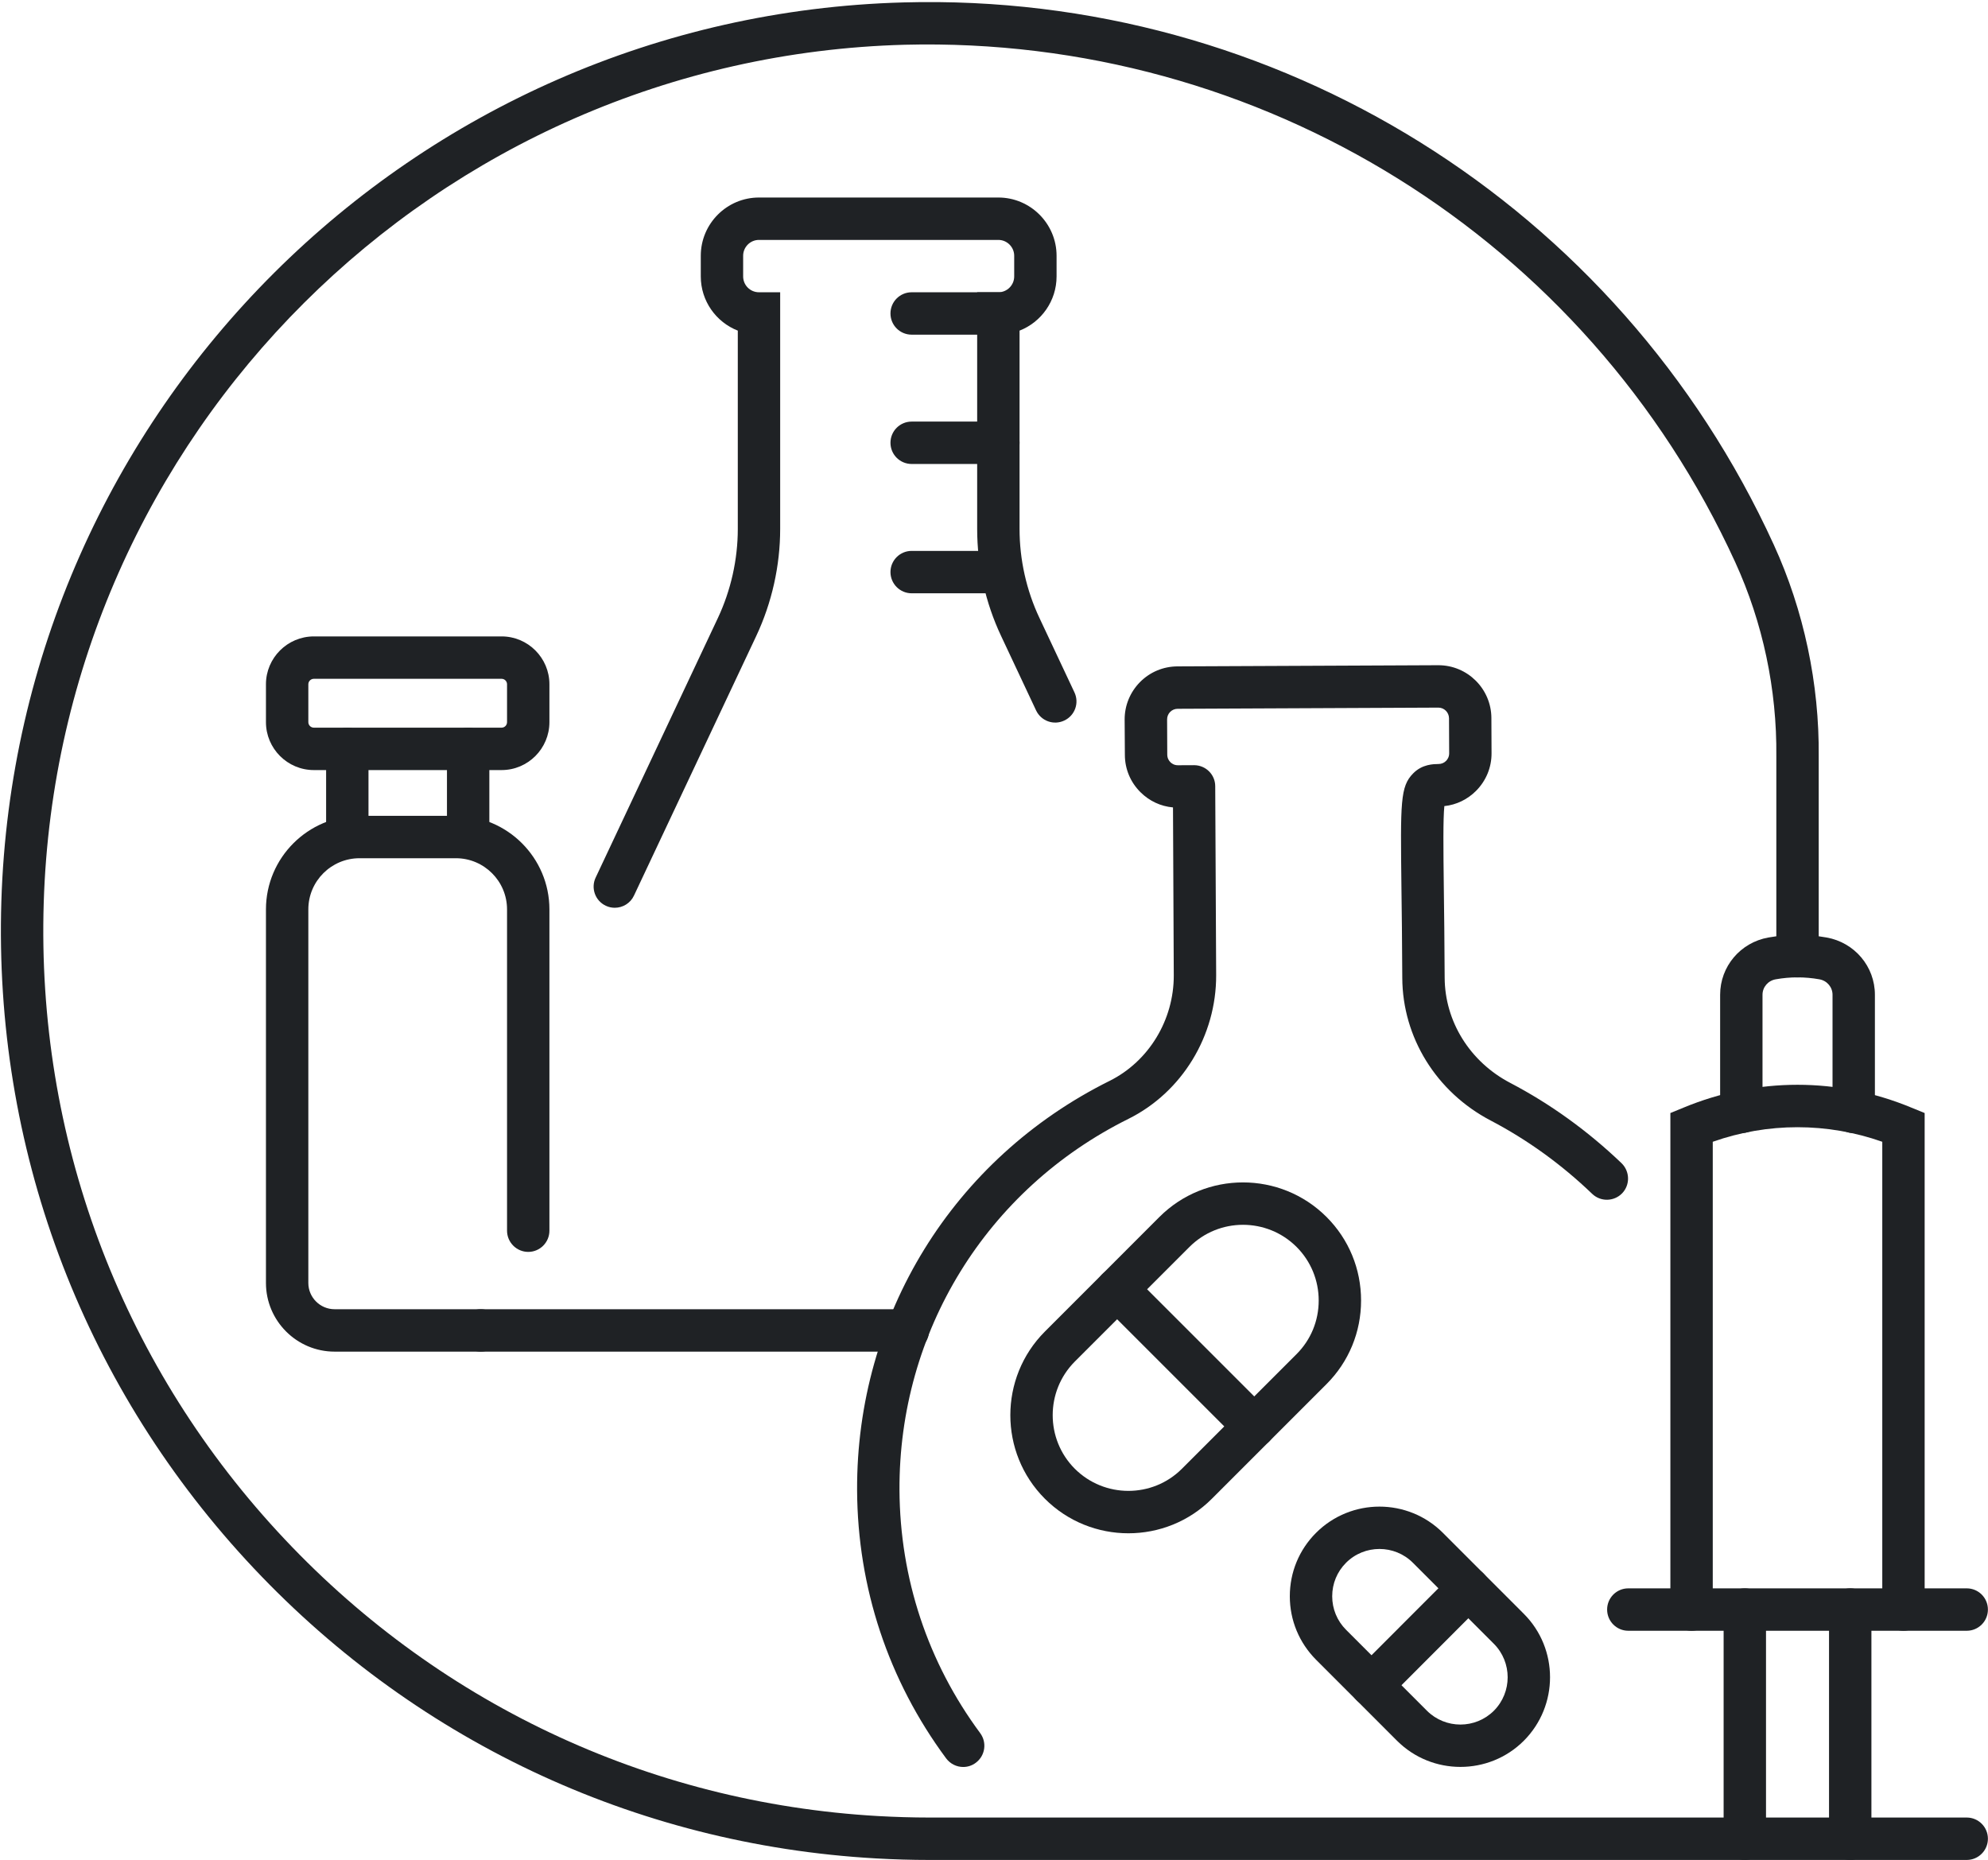 <?xml version="1.0" encoding="UTF-8"?>
<svg xmlns="http://www.w3.org/2000/svg" viewBox="0 0 855 800" fill="#1f2225">
  <path d="M462.255 631.671C474.974 644.364 495.641 644.364 508.323 631.671L557.63 582.369C563.771 576.223 567.146 568.041 567.146 559.322C567.146 550.635 563.771 542.421 557.63 536.276C544.911 523.583 524.25 523.583 511.562 536.276L462.255 585.572C449.573 598.302 449.573 618.979 462.255 631.671ZM485.292 659.427C472.307 659.427 459.286 654.484 449.37 644.562C429.578 624.755 429.578 592.52 449.37 572.682L498.646 523.38C518.474 503.572 550.687 503.572 570.516 523.38C580.094 532.968 585.37 545.729 585.37 559.322C585.37 572.88 580.094 585.677 570.516 595.26L521.208 644.562C511.328 654.484 498.307 659.427 485.292 659.427Z"></path>
  <path d="M539.437 622.583C537.068 622.583 534.76 621.718 532.995 619.911L474.005 560.927C470.469 557.385 470.469 551.604 474.005 548.031C477.578 544.458 483.354 544.458 486.891 548.031L545.88 607.02C549.417 610.593 549.417 616.369 545.88 619.911C544.078 621.718 541.739 622.583 539.437 622.583Z"></path>
  <path d="M593.281 666.171C588.073 666.171 582.864 668.145 578.896 672.119C575.057 675.963 572.953 681.072 572.953 686.515C572.953 691.927 575.057 697.072 578.896 700.911L613.713 735.75C621.656 743.666 634.542 743.666 642.484 735.75C650.396 727.802 650.396 714.906 642.484 706.958L607.672 672.119C603.698 668.145 598.489 666.171 593.281 666.171ZM628.099 759.901C618.219 759.901 608.37 756.161 600.828 748.645L566.01 713.807C558.729 706.489 554.724 696.802 554.724 686.515C554.724 676.192 558.729 666.51 566.01 659.229C581.062 644.198 605.5 644.198 620.557 659.229L655.37 694.062C670.396 709.093 670.396 733.578 655.37 748.645C647.859 756.161 637.979 759.901 628.099 759.901Z"></path>
  <path d="M589.875 733.88C587.542 733.88 585.203 733.01 583.432 731.208C579.864 727.666 579.864 721.89 583.432 718.312L625.062 676.63C628.635 673.088 634.406 673.088 637.948 676.63C641.521 680.203 641.521 685.979 637.948 689.52L596.318 731.208C594.552 733.01 592.213 733.88 589.875 733.88Z"></path>
  <path d="M414.255 759.932C411.448 759.932 408.713 758.63 406.911 756.224C382.073 722.692 368.823 682.807 368.62 640.921C368.286 565.765 409.88 498.328 477.213 464.859C494.068 456.474 504.885 438.64 504.818 419.468L504.484 347.25C499.208 346.786 494.338 344.515 490.531 340.739C486.193 336.463 483.786 330.718 483.786 324.64L483.687 309.505C483.656 303.427 486.026 297.682 490.297 293.343C494.604 289 500.312 286.625 506.422 286.593L618.484 286.093C618.552 286.093 618.583 286.093 618.62 286.093C631.135 286.093 641.354 296.244 641.417 308.77L641.484 323.906C641.521 330.015 639.151 335.76 634.844 340.104C631.135 343.843 626.328 346.151 621.187 346.682C620.62 352.26 620.755 364.953 620.953 381.421C621.088 391.812 621.255 404.635 621.323 420.468C621.391 439.307 632.203 456.677 649.531 465.729C666.823 474.781 682.911 486.406 697.401 500.265C701.005 503.776 701.141 509.552 697.667 513.192C694.161 516.802 688.422 516.932 684.781 513.458C671.562 500.765 656.844 490.145 641.083 481.895C617.75 469.671 603.198 446.187 603.094 420.567C603.031 404.77 602.864 392.01 602.729 381.625C602.297 344.88 602.193 338.265 607.771 332.619C611.677 328.614 616.583 328.614 618.687 328.578C619.922 328.578 621.057 328.114 621.922 327.244C622.422 326.744 623.26 325.64 623.26 324.005L623.193 308.875C623.156 306.369 621.12 304.328 618.62 304.328C618.583 304.328 618.583 304.328 618.583 304.328L506.489 304.833C503.953 304.833 501.917 306.901 501.948 309.442L502.016 324.536C502.016 326.208 502.849 327.276 503.349 327.781C503.849 328.281 504.917 329.114 506.557 329.114C506.588 329.114 506.588 329.114 506.588 329.114L513.5 329.083C513.531 329.083 513.531 329.083 513.531 329.083C518.573 329.083 522.646 333.125 522.646 338.135L523.047 419.364C523.146 445.489 508.359 469.739 485.323 481.192C424.266 511.52 386.547 572.713 386.849 640.823C387.047 678.802 399.031 714.942 421.562 745.369C424.568 749.448 423.703 755.125 419.661 758.13C418.026 759.364 416.125 759.932 414.255 759.932Z"></path>
  <path d="M264.401 390.406C263.099 390.406 261.797 390.14 260.531 389.536C255.989 387.401 254.021 381.958 256.187 377.411L308.734 265.817C314.338 253.895 317.312 240.635 317.312 227.474V142.197C308 138.557 301.391 129.468 301.391 118.88V110C301.391 96.203 312.604 84.948 326.427 84.948H429.375C443.161 84.948 454.411 96.203 454.411 110V118.88C454.411 129.468 447.802 138.557 438.489 142.197V227.474C438.489 240.635 441.427 253.895 447.068 265.817L462.088 297.75C464.26 302.328 462.292 307.739 457.75 309.875C453.177 312.046 447.771 310.109 445.599 305.531L430.578 273.567C423.802 259.239 420.26 243.307 420.26 227.474V125.697H429.375C433.114 125.697 436.187 122.656 436.187 118.88V110C436.187 106.255 433.114 103.182 429.375 103.182H326.427C322.651 103.182 319.614 106.255 319.614 110V118.88C319.614 122.656 322.651 125.697 326.427 125.697H335.536V227.474C335.536 243.307 331.969 259.239 325.224 273.567L272.646 385.197C271.109 388.468 267.838 390.406 264.401 390.406Z"></path>
  <path d="M390.521 581.302H206.781C201.745 581.302 197.672 577.192 197.672 572.182C197.672 567.135 201.745 563.062 206.781 563.062H390.521C395.526 563.062 399.599 567.135 399.599 572.182C399.599 577.192 395.526 581.302 390.521 581.302Z"></path>
  <path d="M429.375 143.932H392.088C387.047 143.932 382.974 139.859 382.974 134.817C382.974 129.77 387.047 125.697 392.088 125.697H429.375C434.385 125.697 438.49 129.77 438.49 134.817C438.49 139.859 434.385 143.932 429.375 143.932Z"></path>
  <path d="M429.375 199.546H392.088C387.047 199.546 382.974 195.474 382.974 190.432C382.974 185.385 387.047 181.312 392.088 181.312H429.375C434.417 181.312 438.49 185.385 438.49 190.432C438.49 195.474 434.417 199.546 429.375 199.546Z"></path>
  <path d="M429.375 255.161H392.088C387.047 255.161 382.974 251.052 382.974 246.041C382.974 241 387.047 236.927 392.088 236.927H429.375C434.417 236.927 438.49 241 438.49 246.041C438.49 251.052 434.417 255.161 429.375 255.161Z"></path>
  <path d="M206.781 581.302H143.891C127.635 581.302 114.38 568.041 114.38 551.77V391.109C114.38 368.932 132.443 350.859 154.641 350.859H196.068C218.234 350.859 236.292 368.932 236.292 391.109V529.291C236.292 534.302 232.219 538.411 227.182 538.411C222.172 538.411 218.068 534.302 218.068 529.291V391.109C218.068 378.953 208.187 369.099 196.068 369.099H154.641C142.489 369.099 132.609 378.953 132.609 391.109V551.77C132.609 557.984 137.682 563.062 143.891 563.062H206.781C211.823 563.062 215.896 567.135 215.896 572.182C215.896 577.192 211.823 581.302 206.781 581.302Z"></path>
  <path d="M149.364 369.099C144.328 369.099 140.255 364.989 140.255 359.979V322.067C140.255 317.02 144.328 312.947 149.364 312.947C154.406 312.947 158.479 317.02 158.479 322.067V359.979C158.479 364.989 154.406 369.099 149.364 369.099Z"></path>
  <path d="M201.344 369.099C196.302 369.099 192.229 364.989 192.229 359.979V322.067C192.229 317.02 196.302 312.947 201.344 312.947C206.385 312.947 210.458 317.02 210.458 322.067V359.979C210.458 364.989 206.385 369.099 201.344 369.099Z"></path>
  <path d="M134.979 291.937C133.677 291.937 132.609 293.005 132.609 294.276V310.578C132.609 311.88 133.677 312.947 134.979 312.947H215.729C217.031 312.947 218.068 311.88 218.068 310.578V294.276C218.068 293.005 217.031 291.937 215.729 291.937H134.979ZM215.729 331.187H134.979C123.63 331.187 114.38 321.932 114.38 310.578V294.276C114.38 282.953 123.63 273.703 134.979 273.703H215.729C227.078 273.703 236.292 282.953 236.292 294.276V310.578C236.292 321.932 227.078 331.187 215.729 331.187Z"></path>
  <path d="M818.646 701.349C813.604 701.349 809.531 697.27 809.531 692.229V491.046C785.797 482.697 760.328 482.697 736.625 491.046V692.229C736.625 697.27 732.552 701.349 727.51 701.349C722.469 701.349 718.396 697.27 718.396 692.229V478.687L724.005 476.385C755.651 463.255 790.505 463.255 822.114 476.385L827.755 478.687V692.229C827.755 697.27 823.682 701.349 818.646 701.349Z"></path>
  <path d="M845.849 799.916H399.667C392.021 799.916 384.276 799.682 376.667 799.25C272.713 793.369 176.505 747.776 105.802 670.885C34.666 593.526 -2.688 492.953 0.583 387.604C7.156 176.536 177.609 6.75 388.614 1.041C549.083 -3.37 696.068 88.218 762.864 234.255C775.812 262.546 782.489 294.078 782.193 325.375V411.25C782.193 416.26 778.12 420.369 773.078 420.369C768.036 420.369 763.963 416.26 763.963 411.25V325.276C764.265 296.546 758.156 267.724 746.307 241.833C682.547 102.484 542.307 15.369 389.083 19.244C187.755 24.724 25.083 186.755 18.807 388.171C15.672 488.708 51.323 584.708 119.224 658.526C186.687 731.911 278.489 775.401 377.698 781.041C384.943 781.442 392.354 781.677 399.667 781.677H845.849C850.89 781.677 854.963 785.755 854.963 790.796C854.963 795.807 850.89 799.916 845.849 799.916Z"></path>
  <path d="M845.849 701.349H700.302C695.265 701.349 691.193 697.27 691.193 692.229C691.193 687.182 695.265 683.109 700.302 683.109H845.849C850.89 683.109 854.963 687.182 854.963 692.229C854.963 697.27 850.89 701.349 845.849 701.349Z"></path>
  <path d="M750.411 799.916C745.338 799.916 741.297 795.807 741.297 790.796V692.229C741.297 687.182 745.338 683.109 750.411 683.109C755.417 683.109 759.526 687.182 759.526 692.229V790.796C759.526 795.807 755.417 799.916 750.411 799.916Z"></path>
  <path d="M795.745 799.916C790.703 799.916 786.63 795.807 786.63 790.796V692.229C786.63 687.182 790.703 683.109 795.745 683.109C800.786 683.109 804.859 687.182 804.859 692.229V790.796C804.859 795.807 800.786 799.916 795.745 799.916Z"></path>
  <path d="M797.245 487.338C792.203 487.338 788.135 483.265 788.135 478.218V427.817C788.135 424.541 785.76 421.739 782.458 421.171C776.213 420.067 769.906 420.067 763.729 421.171C760.391 421.739 758.021 424.541 758.021 427.817V478.218C758.021 483.265 753.917 487.338 748.911 487.338C743.87 487.338 739.797 483.265 739.797 478.218V427.817C739.797 415.661 748.51 405.338 760.557 403.198C768.838 401.729 777.281 401.729 785.594 403.198C797.614 405.338 806.359 415.661 806.359 427.817V478.218C806.359 483.265 802.286 487.338 797.245 487.338Z"></path>
</svg>
